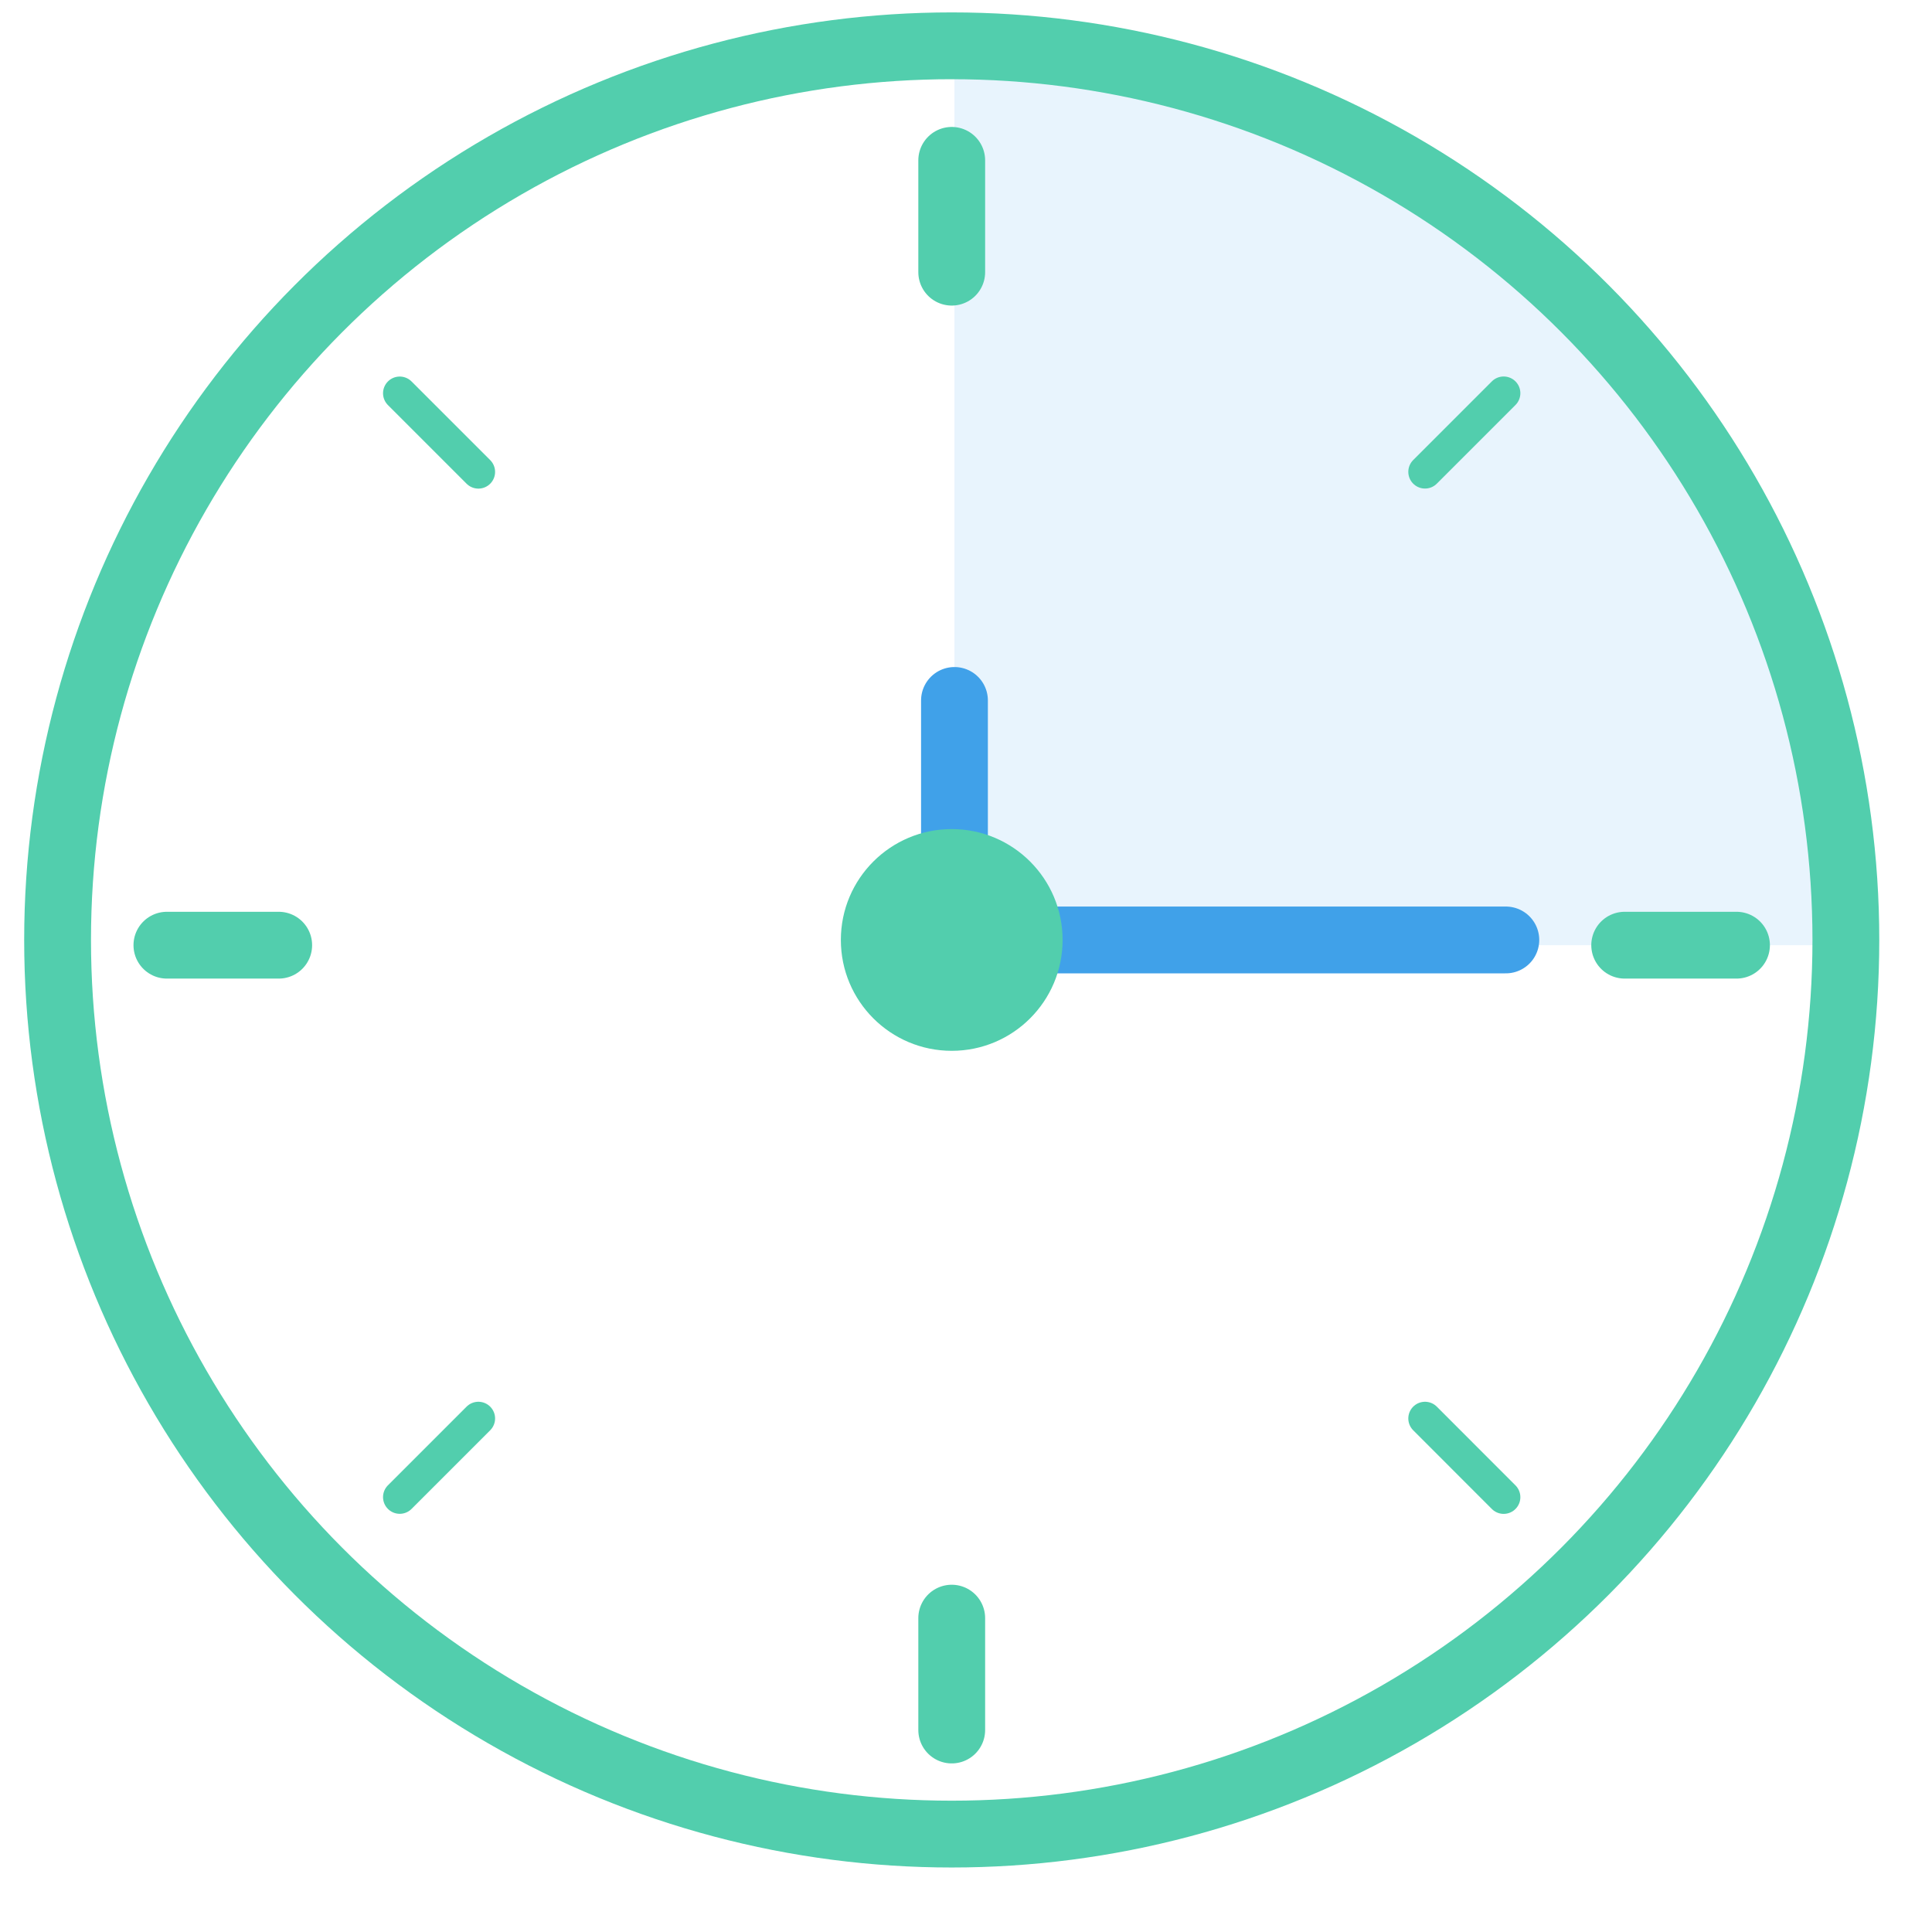 <svg width="31" height="31" viewBox="0 0 31 31" fill="none" xmlns="http://www.w3.org/2000/svg">
<g clip-path="url(#clip0_7400_30745)">
<path d="M29.616 15.166H15.315V0.735C23.217 0.759 29.616 7.173 29.616 15.082C29.616 15.11 29.616 15.138 29.616 15.166Z" fill="#40A1E9" fill-opacity="0.12"/>
<circle cx="15.271" cy="15.082" r="14.347" stroke="#52CEAD" stroke-width="1.072" stroke-linecap="round" stroke-linejoin="round"/>
<path d="M15.271 2.573V4.367M15.271 25.964V27.759" stroke="#52CEAD" stroke-width="1.072" stroke-linecap="round" stroke-linejoin="round"/>
<path d="M27.863 15.166L26.069 15.166M4.472 15.166L2.678 15.166" stroke="#52CEAD" stroke-width="1.072" stroke-linecap="round" stroke-linejoin="round"/>
<path d="M24.127 6.309L22.865 7.571M7.676 22.76L6.414 24.022" stroke="#52CEAD" stroke-width="0.536" stroke-linecap="round" stroke-linejoin="round"/>
<path d="M24.127 24.023L22.865 22.76M7.676 7.572L6.414 6.31" stroke="#52CEAD" stroke-width="0.536" stroke-linecap="round" stroke-linejoin="round"/>
<path d="M14.985 15.082L24.162 15.082" stroke="#40A1E9" stroke-width="1.072" stroke-linecap="round" stroke-linejoin="round"/>
<path d="M15.315 11.239L15.315 14.162" stroke="#40A1E9" stroke-width="1.072" stroke-linecap="round" stroke-linejoin="round"/>
<circle cx="15.271" cy="15.082" r="1.779" fill="#52CEAD"/>
</g>
<defs>
<clipPath id="clip0_7400_30745">
<rect width="30.005" height="30.005" fill="white" transform="translate(0.316 0.079)"/>
</clipPath>
</defs>
</svg>
